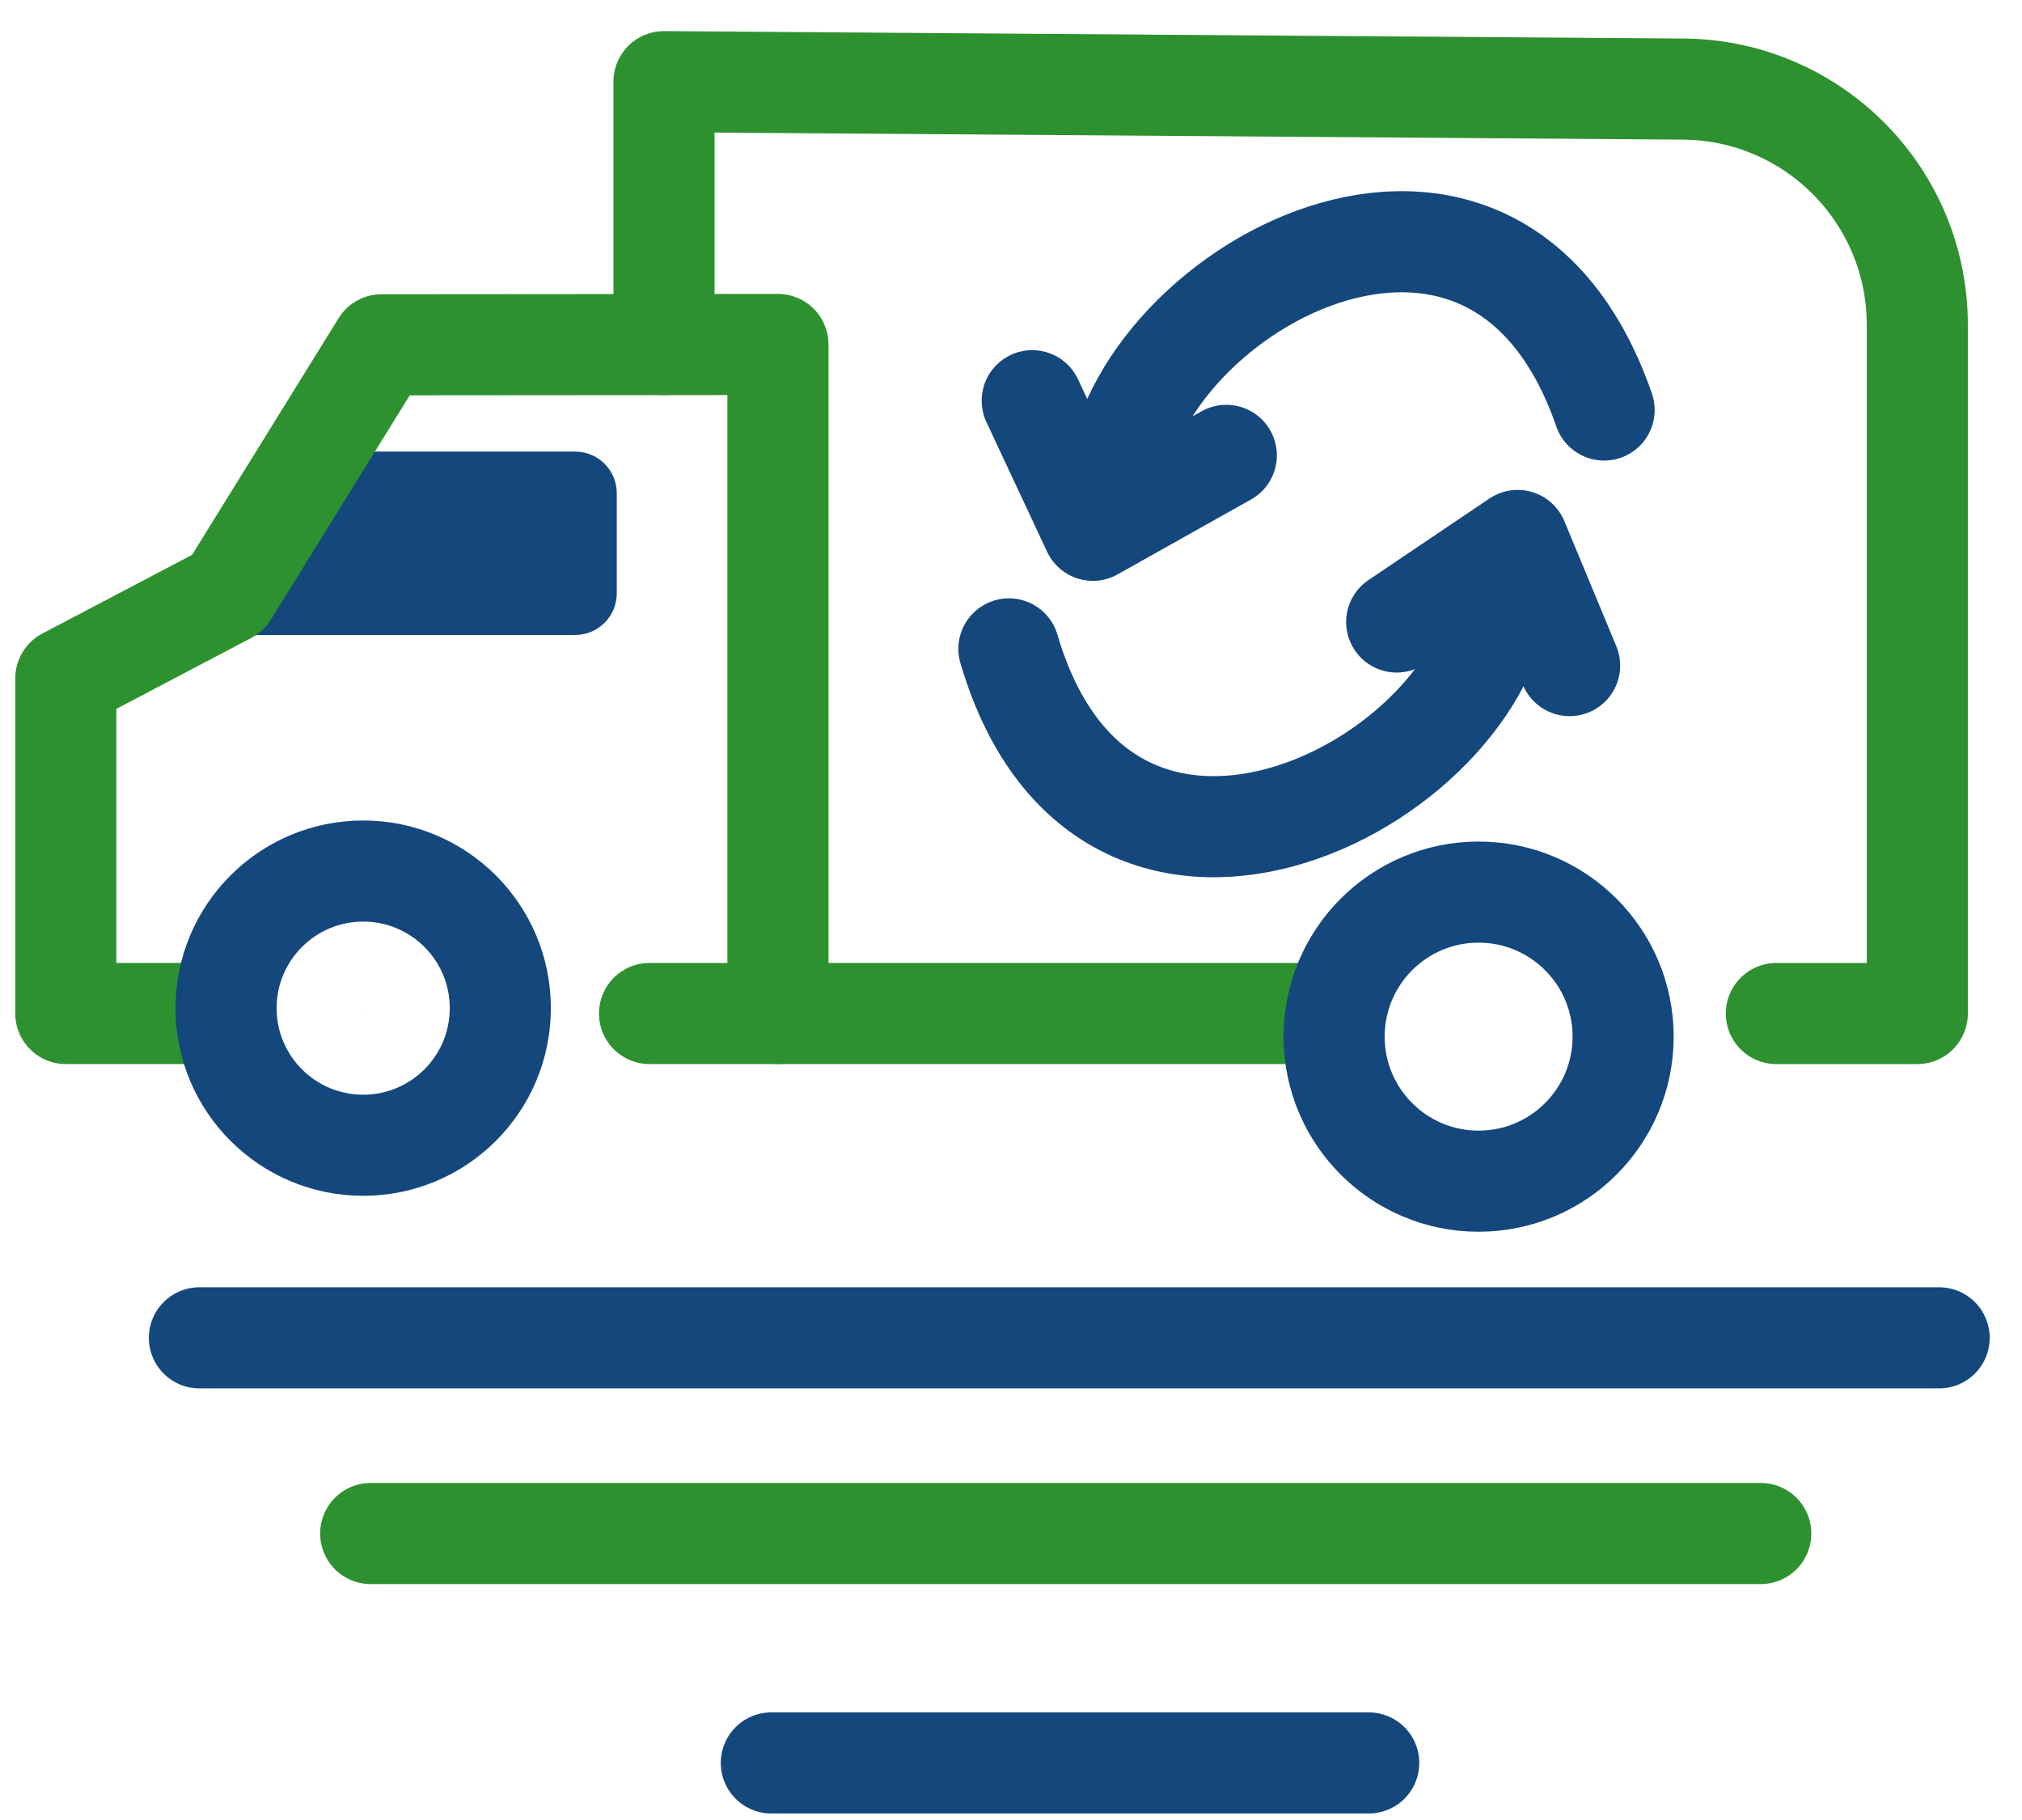 <?xml version="1.0" encoding="UTF-8"?>
<svg width="60px" height="54px" viewBox="0 0 60 54" version="1.1" xmlns="http://www.w3.org/2000/svg" xmlns:xlink="http://www.w3.org/1999/xlink">
    <!-- Generator: Sketch 52.6 (67491) - http://www.bohemiancoding.com/sketch -->
    <title>ico-coletaseletiva</title>
    <desc>Created with Sketch.</desc>
    <g id="Page-1" stroke="none" stroke-width="1" fill="none" fill-rule="evenodd">
        <g id="Artboard" transform="translate(-628, -542)">
            <g id="ico-coletaseletiva" transform="translate(629, 544)">
                <path d="M16.067,16.84 L6.606,16.84 L6.606,14.056 C6.606,12.589 7.796,11.399 9.263,11.399 L16.067,11.399 C16.75,11.399 17.302,11.952 17.302,12.635 L17.302,15.604 C17.302,16.286 16.75,16.84 16.067,16.84" id="Fill-51" fill="#14477C"></path>
                <path d="M18.703,8.222 L18.703,0.423 L48.949,0.643 C52.793,0.671 55.893,3.794 55.893,7.638 L55.893,28.072 L51.711,28.072" id="Stroke-52" stroke="#2E912F" stroke-width="3" stroke-linecap="round" stroke-linejoin="round"></path>
                <path d="M38.588,28.071 L22.084,28.071" id="Stroke-53" stroke="#2E912F" stroke-width="3" stroke-linecap="round" stroke-linejoin="round"></path>
                <polyline id="Stroke-54" stroke="#2E912F" stroke-width="3" stroke-linecap="round" stroke-linejoin="round" points="18.274 28.071 22.084 28.071 22.084 8.221 10.323 8.23 5.76 15.599 0.953 18.126 0.953 20.875 0.953 24.504 0.953 28.071 5.709 28.071"></polyline>
                <path d="M47.164,28.757 C47.164,26.389 45.244,24.469 42.875,24.469 C40.506,24.469 38.588,26.389 38.588,28.757 C38.588,31.126 40.506,33.046 42.875,33.046 C45.244,33.046 47.164,31.126 47.164,28.757 Z" id="Stroke-55" stroke="#14477C" stroke-width="3" stroke-linecap="round" stroke-linejoin="round"></path>
                <path d="M9.77,27.913 C9.77,27.917 9.774,27.92 9.777,27.92 C9.781,27.92 9.784,27.917 9.784,27.913 C9.784,27.909 9.781,27.906 9.777,27.906 C9.774,27.906 9.77,27.909 9.77,27.913" id="Fill-56" fill="#70BE54"></path>
                <path d="M13.846,27.912 C13.846,25.665 12.025,23.844 9.777,23.844 C7.53,23.844 5.708,25.665 5.708,27.912 C5.708,30.159 7.53,31.98 9.777,31.98 C12.025,31.98 13.846,30.159 13.846,27.912 Z" id="Stroke-57" stroke="#14477C" stroke-width="3" stroke-linecap="round" stroke-linejoin="round"></path>
                <path d="M4.917,37.694 L56.541,37.694" id="Stroke-58" stroke="#14477C" stroke-width="3" stroke-linecap="round" stroke-linejoin="round"></path>
                <path d="M43.543,15.171 C43.543,21.017 31.881,27.245 28.938,17.253" id="Stroke-59" stroke="#14477C" stroke-width="3" stroke-linecap="round" stroke-linejoin="round"></path>
                <polyline id="Stroke-60" stroke="#14477C" stroke-width="3" stroke-linecap="round" stroke-linejoin="round" points="40.445 16.455 44.034 14.036 45.576 17.748"></polyline>
                <path d="M32.11,12.926 C31.833,7.088 43.193,0.322 46.6,10.165" id="Stroke-61" stroke="#14477C" stroke-width="3" stroke-linecap="round" stroke-linejoin="round"></path>
                <polyline id="Stroke-62" stroke="#14477C" stroke-width="3" stroke-linecap="round" stroke-linejoin="round" points="35.389 11.511 31.429 13.734 29.63 9.889"></polyline>
                <path d="M10,43.5 L51.248,43.5" id="Stroke-63" stroke="#2E912F" stroke-width="3" stroke-linecap="round" stroke-linejoin="round"></path>
                <path d="M21.888,50.307 L39.615,50.307" id="Stroke-64" stroke="#14477C" stroke-width="3" stroke-linecap="round" stroke-linejoin="round"></path>
            </g>
        </g>
    </g>
</svg>